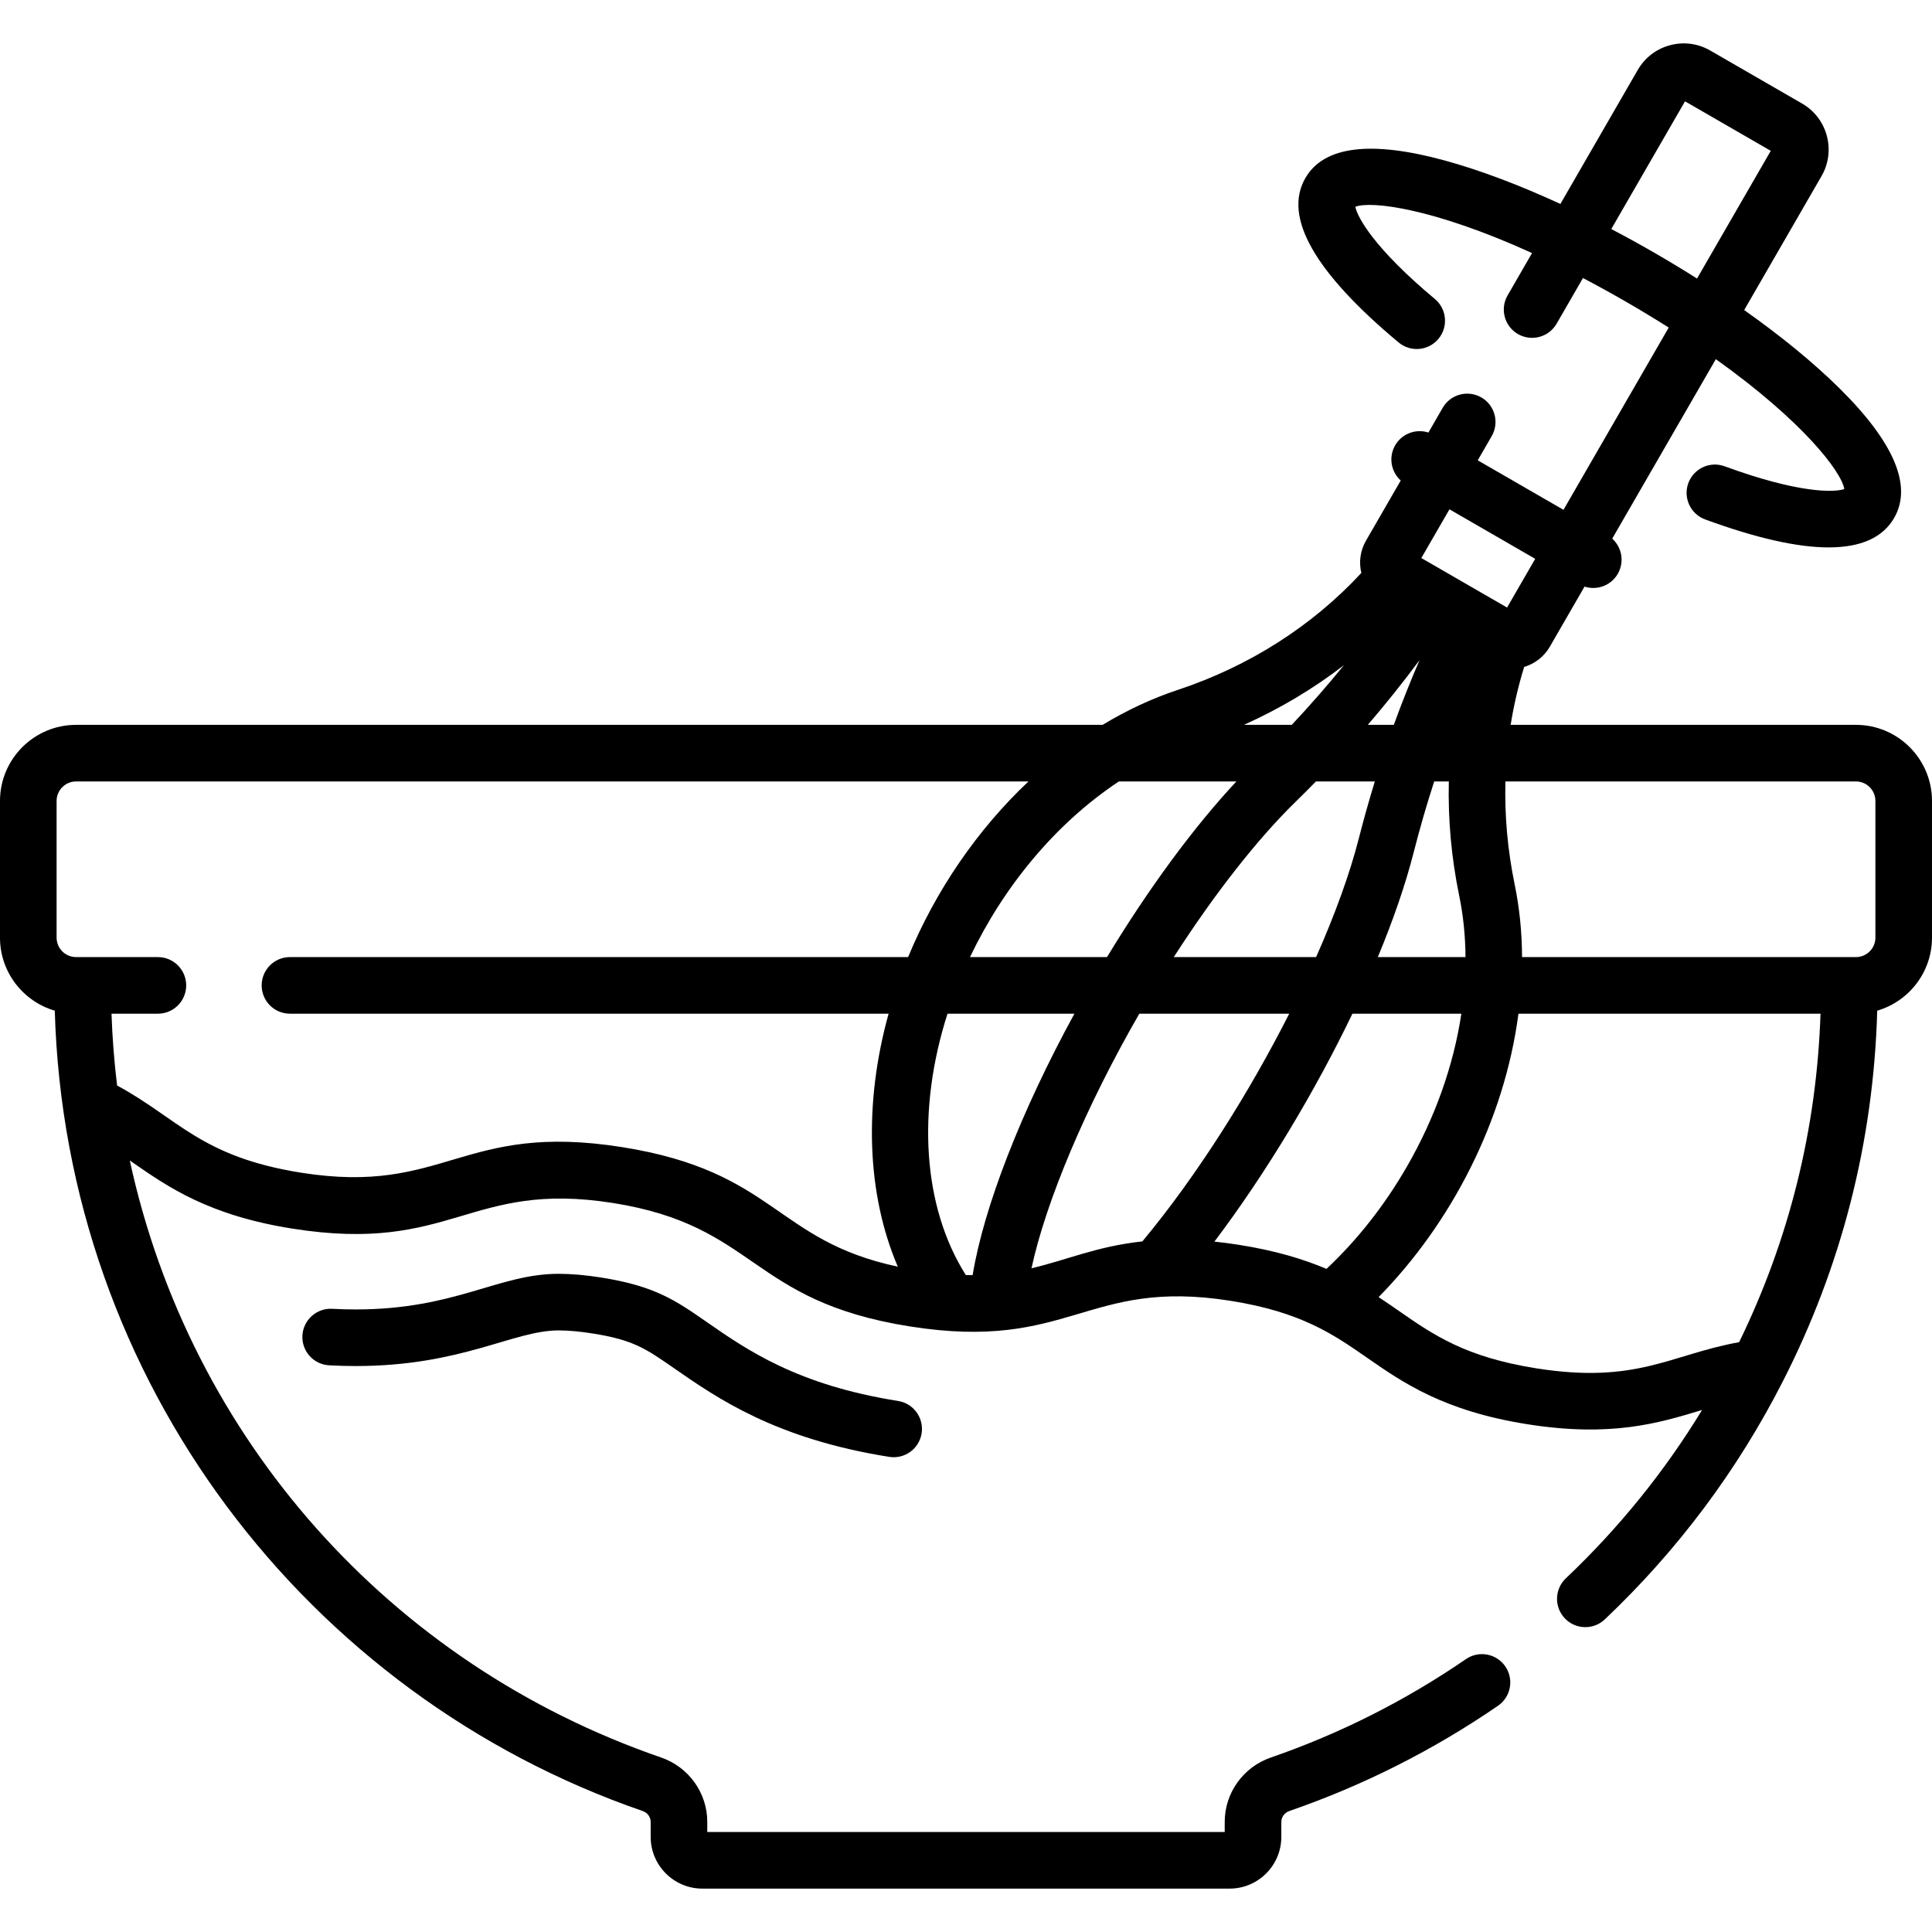 <?xml version="1.0" encoding="UTF-8" standalone="no"?>
<svg id="Capa_1" enable-background="new 0 0 512 512" height="512" viewBox="0 0 512 512" width="512" xmlns="http://www.w3.org/2000/svg"><g><path d="m491.84 192.092h-91.499c.832-5.21 2.028-10.341 3.584-15.355 2.768-.82 5.24-2.659 6.794-5.35l9.199-15.933c3.279 1.069 6.999-.244 8.812-3.384 1.804-3.124 1.104-7.005-1.475-9.324l27.46-47.563c23.28 16.613 33.324 29.921 34.044 34.425-2.611.895-11.945 1.218-31.708-6.036-3.889-1.425-8.197.568-9.625 4.457-1.427 3.889.568 8.197 4.457 9.625 13.473 4.944 24.398 7.417 32.726 7.416 8.545-.001 14.354-2.604 17.361-7.812 4.888-8.467-.003-20.04-14.539-34.399-6.812-6.729-15.413-13.772-25.202-20.691l20.501-35.51c3.876-6.715 1.567-15.331-5.147-19.209l-24.349-14.058c-3.254-1.879-7.042-2.378-10.671-1.405-3.628.972-6.661 3.299-8.539 6.552l-20.502 35.51c-10.886-5.018-21.285-8.945-30.519-11.48-19.704-5.408-32.171-3.857-37.061 4.608-5.936 10.283 2.375 24.944 24.701 43.575 3.179 2.654 7.909 2.229 10.563-.952s2.228-7.91-.953-10.564c-16.164-13.489-20.55-21.734-21.081-24.441 4.259-1.628 20.808.416 46.835 12.271l-6.478 11.22c-2.071 3.587-.842 8.174 2.745 10.245 3.586 2.069 8.173.843 10.245-2.745l6.986-12.099c7.629 3.998 15.533 8.566 22.725 13.12l-27.887 48.302-22.725-13.12 3.705-6.417c2.071-3.587.842-8.174-2.745-10.245s-8.174-.843-10.245 2.745l-3.786 6.558c-3.298-1.075-7.009.26-8.812 3.384-1.804 3.124-1.104 7.005 1.475 9.324l-9.199 15.933c-1.508 2.612-1.945 5.642-1.241 8.563-12.99 14.046-29.722 24.723-48.643 30.997-6.828 2.264-13.512 5.387-19.931 9.265h-272.036c-11.116 0-20.16 9.044-20.16 20.16v36.227c0 9.159 6.139 16.91 14.518 19.356 2.815 98.267 66.867 181.422 155.807 212.105 1.263.436 2.111 1.594 2.111 2.883v3.979c0 7.552 6.144 13.696 13.696 13.696h139.734c7.552 0 13.696-6.145 13.696-13.696v-3.977c0-1.29.854-2.451 2.123-2.89 19.569-6.752 38.175-16.137 55.3-27.893 3.415-2.345 4.283-7.014 1.938-10.429-2.344-3.414-7.013-4.281-10.428-1.938-16.014 10.994-33.409 19.769-51.704 26.08-7.315 2.524-12.23 9.384-12.23 17.069v2.673h-137.124v-2.676c0-7.684-4.91-14.541-12.219-17.062-72.11-24.877-124.871-84.673-140.824-158.229.223.154.445.31.669.465 9.515 6.606 20.298 14.096 42.447 17.603 42.468 6.732 46.734-12.843 84.94-6.796 38.304 6.068 36.013 25.955 78.682 32.711 42.492 6.73 46.637-12.858 84.942-6.795 18.76 2.972 27.251 8.867 36.24 15.109 9.515 6.606 20.299 14.095 42.448 17.603 22.15 3.509 34.72-.28 45.811-3.624.165-.05.33-.1.494-.148-9.973 16.365-22.068 31.32-36.093 44.605-3.007 2.849-3.136 7.596-.287 10.604 2.848 3.006 7.595 3.135 10.603.286 19.333-18.313 35.237-39.596 47.27-63.256 15.351-30.122 23.953-63.16 24.925-98.064 8.378-2.447 14.515-10.198 14.515-19.355v-36.227c0-11.118-9.044-20.162-20.16-20.162zm-64.834-131.397 19.54-33.844 22.725 13.12-19.54 33.845c-7.08-4.482-14.768-8.949-22.725-13.121zm64.834 146.397c2.845 0 5.16 2.314 5.16 5.16v36.227c0 2.846-2.315 5.16-5.16 5.16h-88.479c-.032-6.589-.678-13.048-1.962-19.271-1.874-9.089-2.685-18.243-2.445-27.276zm-235.888 130.809c-11.486-18.159-13.005-43.81-4.853-69.261h33.632c-14.152 25.906-24.003 51.24-26.976 69.285-.59-.001-1.191-.009-1.803-.024zm1.108-84.262c8.871-18.594 22.562-35.34 39.456-46.547h31.138c-11.293 12.102-23.17 28.226-34.28 46.547zm86.26-41.128c1.831-1.787 3.637-3.594 5.42-5.419h15.606c-1.533 4.983-2.95 10.021-4.247 15.105-2.364 9.265-6.259 20.029-11.314 31.441h-37.719c10.72-16.663 22.076-31.192 32.254-41.127zm32.87-37.559c-2.431 5.615-4.704 11.333-6.815 17.141h-6.889c4.796-5.583 9.369-11.302 13.704-17.141zm-1.557 50.953c1.621-6.355 3.438-12.632 5.444-18.812h3.873c-.237 10.049.678 20.219 2.759 30.306 1.079 5.233 1.628 10.676 1.664 16.241h-23.237c4.117-9.899 7.337-19.269 9.497-27.735zm32.212-77.81-7.455 12.912c-14.799-8.544-9.744-5.626-22.725-13.12l7.455-12.912zm-50.688 28.188c-4.395 5.398-9.007 10.674-13.822 15.809h-12.683c9.511-4.261 18.406-9.571 26.505-15.809zm-191.361 127.707c-42.465-6.726-46.738 12.844-84.94 6.796-26.651-4.222-32.574-14.329-48.824-23.116-.768-6.292-1.263-12.659-1.481-19.03h12.292c4.142 0 7.5-3.357 7.5-7.5s-3.358-7.5-7.5-7.5h-21.683c-2.845 0-5.16-2.314-5.16-5.16v-36.227c0-2.846 2.315-5.16 5.16-5.16h252.396c-13.55 12.767-24.608 28.911-31.897 46.547h-163.817c-4.142 0-7.5 3.357-7.5 7.5s3.358 7.5 7.5 7.5h158.645c-6.606 23.774-5.834 47.682 2.434 67.037-32.616-6.932-32.389-25.237-73.125-31.687zm108.559 32.116c3.808-17.676 14.362-42.801 28.576-67.467h39.726c-10.41 20.551-24.297 42.787-38.919 60.346-12.2 1.336-19.818 4.879-29.383 7.121zm48.471-7.066c13.813-18.27 26.836-40.129 36.577-60.401h28.871c-2.052 13.647-6.947 27.562-14.459 40.572-5.923 10.26-13.07 19.342-21.283 27.058-6.132-2.601-13.566-4.852-23.112-6.363-2.298-.365-4.493-.65-6.594-.866zm85.283 33.578c-18.759-2.972-27.25-8.867-36.24-15.109-1.777-1.234-3.599-2.499-5.53-3.762 19.132-19.438 33.33-46.614 37.063-75.107h80.051c-1.018 30.492-8.257 59.723-21.564 87.046-18.309 3.314-27.047 11.163-53.78 6.932z"/><path d="m187.278 350.339c-8.262-5.736-13.72-9.526-27.957-11.78-4.129-.654-7.922-.986-11.276-.986-15.999 0-27.304 9.442-53.785 9.443-2.047 0-4.14-.058-6.219-.172-4.123-.227-7.673 2.94-7.9 7.076-.227 4.137 2.941 7.674 7.077 7.9 2.353.13 4.722.195 7.043.195 28.156-.002 41.749-9.443 53.785-9.443 2.57 0 5.574.27 8.929.801 10.848 1.719 14.039 3.935 21.749 9.287 11.341 7.876 26.874 18.663 56.934 23.424 4.063.649 7.93-2.121 8.581-6.234.648-4.091-2.143-7.933-6.234-8.58-26.672-4.225-40.009-13.487-50.727-20.931z"/></g></svg>